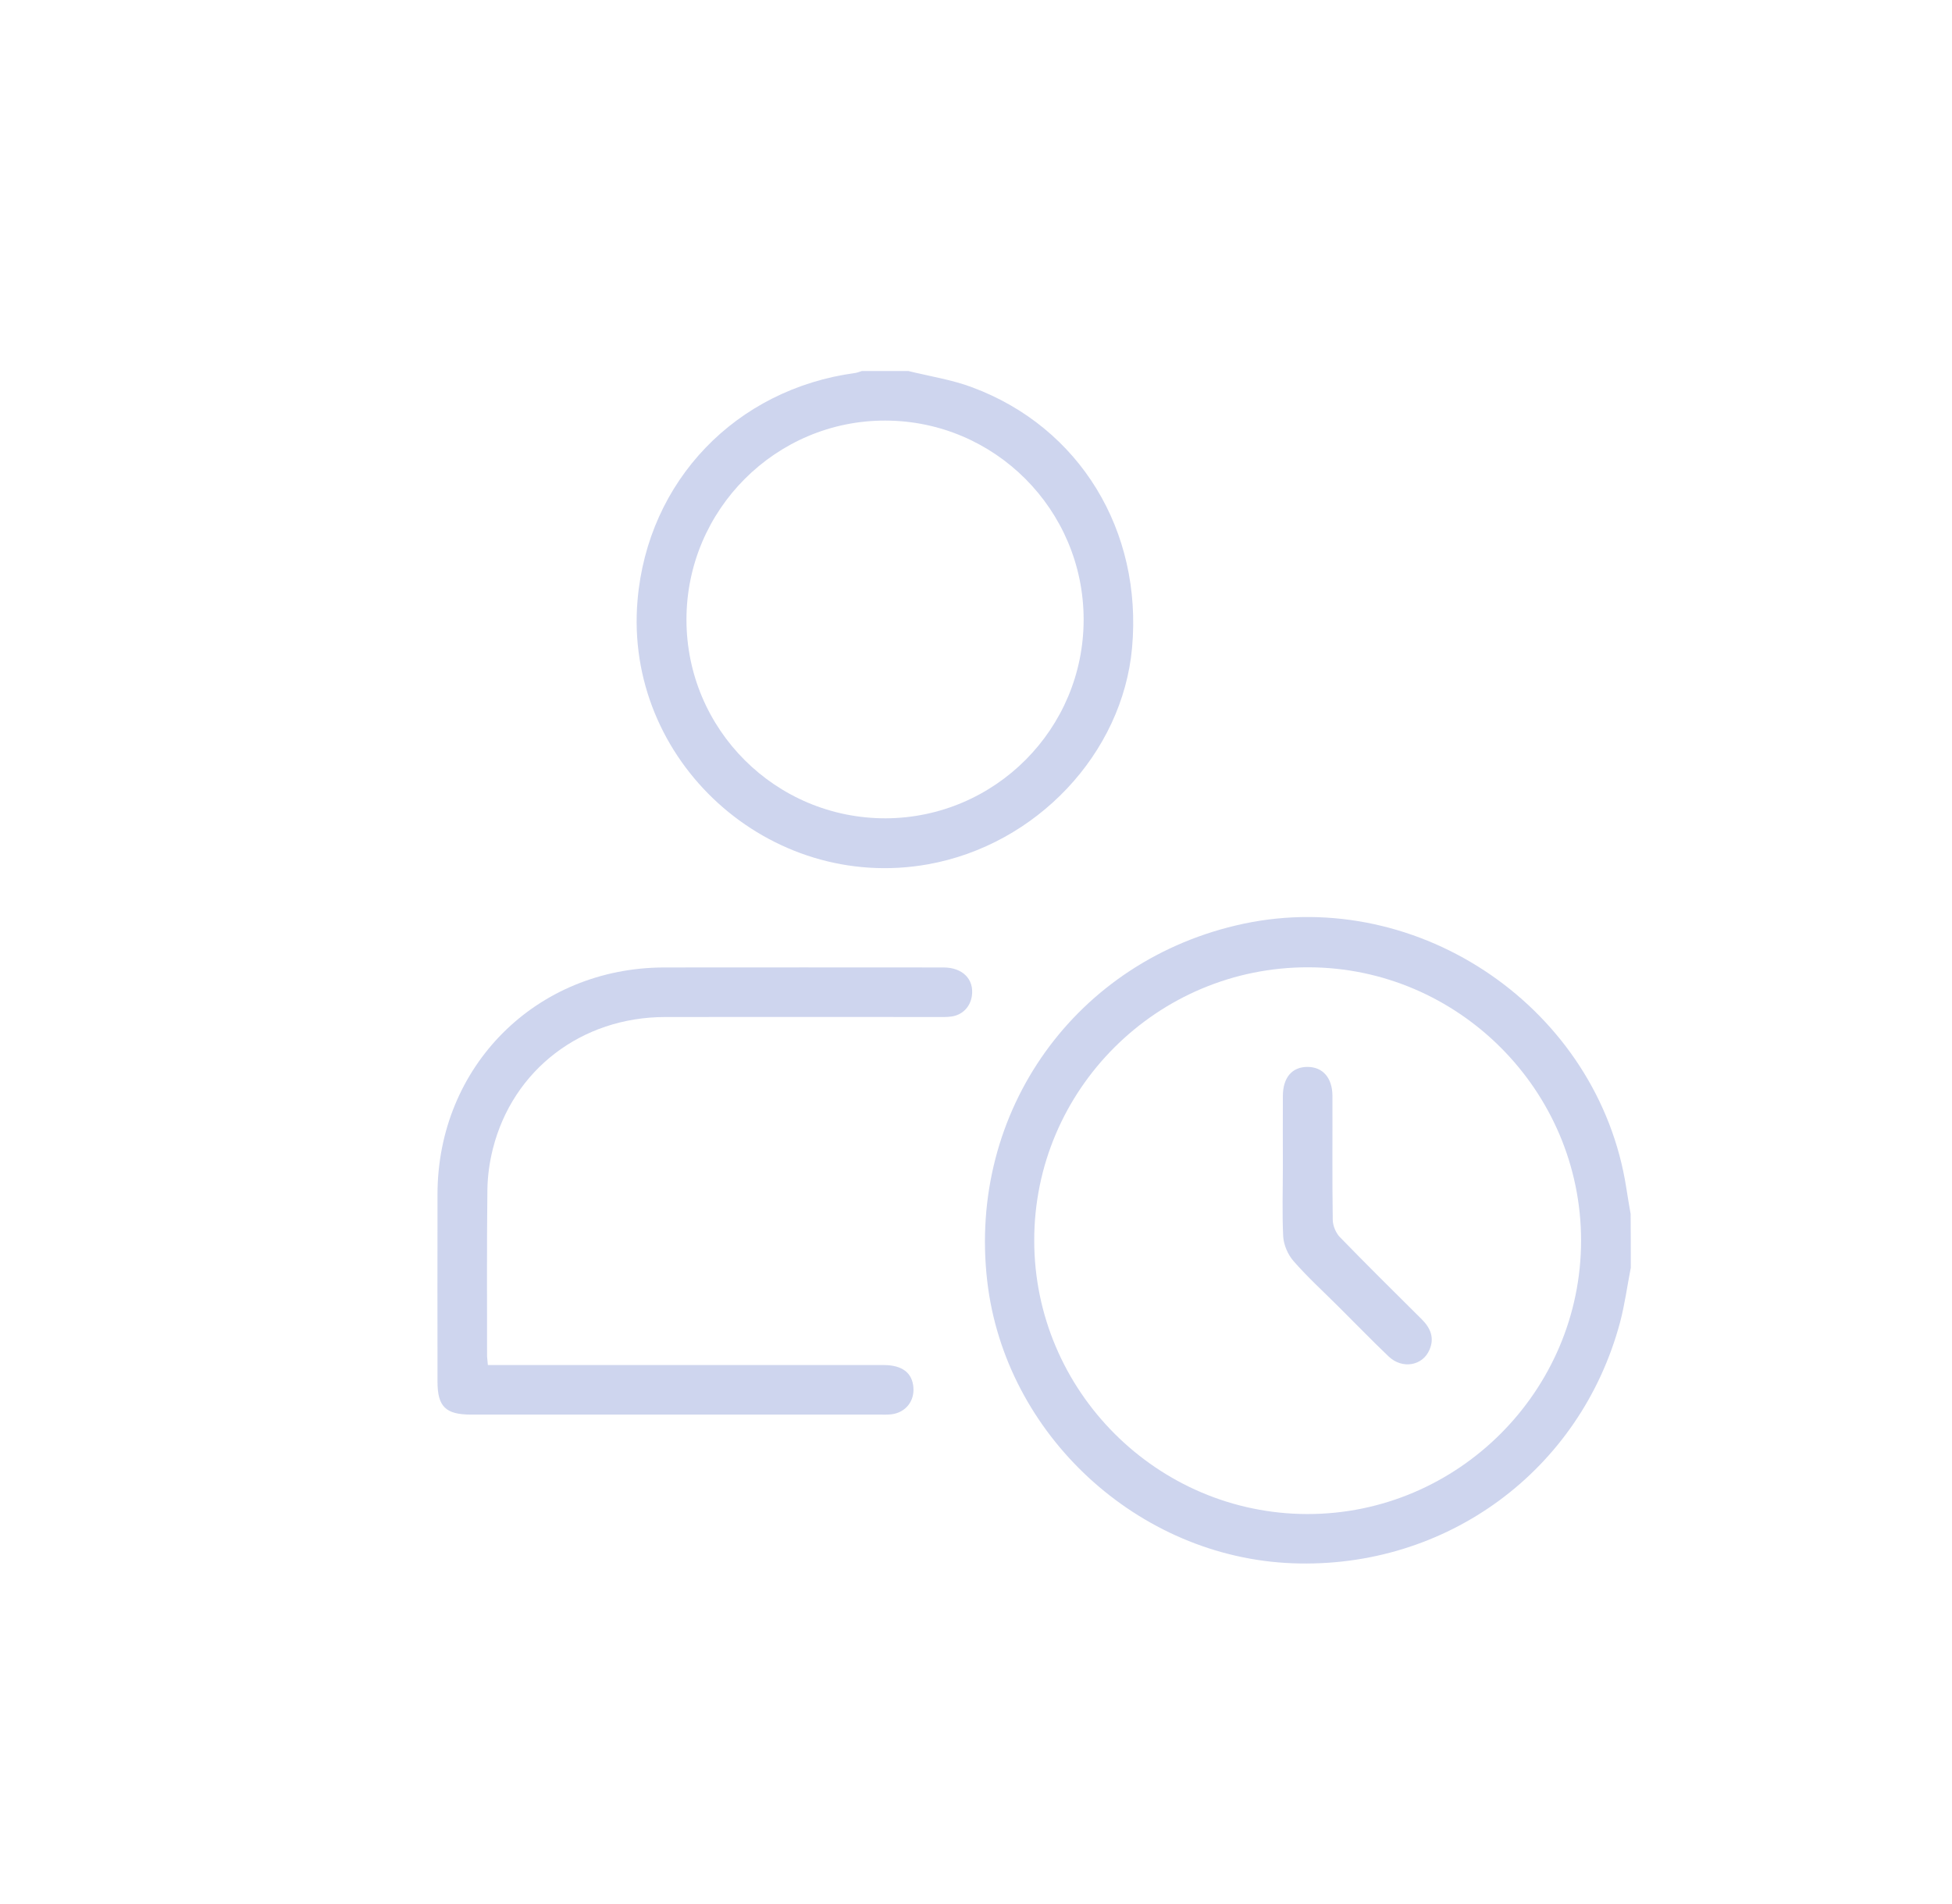 <?xml version="1.0" encoding="UTF-8"?> <!-- Generator: Adobe Illustrator 26.3.1, SVG Export Plug-In . SVG Version: 6.00 Build 0) --> <svg xmlns="http://www.w3.org/2000/svg" xmlns:xlink="http://www.w3.org/1999/xlink" id="Layer_1" x="0px" y="0px" viewBox="0 0 1205.1 1175.5" style="enable-background:new 0 0 1205.1 1175.5;" xml:space="preserve"> <style type="text/css"> .st0{fill:#CED5EE;} </style> <g> <path class="st0" d="M1006.8,782.8c-2.2,11.2-3.7,22.6-6.6,33.6C975.7,908.1,892.9,968.9,798,965.3 c-95.4-3.6-177.5-79.4-188.5-174.1c-12.2-105.1,54.9-198.8,158.2-220.8c109-23.1,219.2,52.9,236.3,163c0.8,5.4,1.8,10.8,2.7,16.2 C1006.8,760.8,1006.8,771.8,1006.8,782.8z M976.1,766c0-92.5-75.7-168.5-168.2-168.7C714.6,597,638.4,672.8,638.5,766 c0,92.9,76,168.9,168.8,168.9C900.1,934.9,976.1,858.8,976.1,766z"></path> <path class="st0" d="M560.8,229.1c13.2,3.3,26.8,5.3,39.5,10.1c66.3,24.7,105.1,88.5,98.6,160.8c-5.9,65.3-59,121.7-126,133.7 c-98.1,17.5-187.8-64-179.3-163.1c6.3-73.6,60.6-130.3,134.4-140.3c1.4-0.2,2.7-0.8,4.1-1.2C541.6,229.1,551.2,229.1,560.8,229.1z M669,382.4c-0.1-67.6-54.8-122.5-122.3-122.7c-67.6-0.2-122.9,55-122.9,122.9c0,67.9,55.1,122.8,123,122.7 C614.4,505,669.1,450,669,382.4z"></path> <path class="st0" d="M301.2,842.9c3.5,0,6.3,0,9.2,0c78.4,0,156.7,0,235.1,0c11.5,0,17.7,4.8,18.4,13.8c0.7,8.6-4.9,15.5-13.4,16.6 c-2.4,0.3-4.8,0.2-7.2,0.2c-84.1,0-168.2,0-252.4,0c-15.8,0-20.8-4.9-20.8-20.4c0-38.6-0.1-77.2,0-115.7 c0.1-79,60.9-139.8,139.8-140c57.5-0.1,115,0,172.6,0c11.8,0,19,7.3,17.5,17.6c-1,6.8-5.9,11.8-12.7,12.7c-2.8,0.4-5.7,0.3-8.6,0.3 c-56.1,0-112.2-0.1-168.2,0c-51.5,0.1-93.9,32.6-106.2,81.3c-2.1,8.3-3.3,17-3.4,25.5c-0.4,34.3-0.2,68.5-0.2,102.8 C300.8,838.9,301,840.3,301.2,842.9z"></path> <path class="st0" d="M792,719.7c0-14.4-0.1-28.7,0-43.1c0.1-11.3,5.7-17.8,15.2-17.8c9.4,0,15.3,6.7,15.4,17.7 c0.1,25.6-0.2,51.3,0.2,76.9c0.1,3.5,1.9,7.9,4.3,10.4c16.7,17.2,33.7,34,50.7,50.9c5.4,5.4,7.9,11.5,4.7,18.8 c-4.2,9.9-16.8,12.1-25.2,4.1c-10.6-10.1-20.7-20.6-31.1-30.9c-9.3-9.3-19.1-18.2-27.7-28.1c-3.4-3.9-6-9.9-6.3-15.1 C791.5,749,792,734.4,792,719.7z"></path> </g> </svg> 